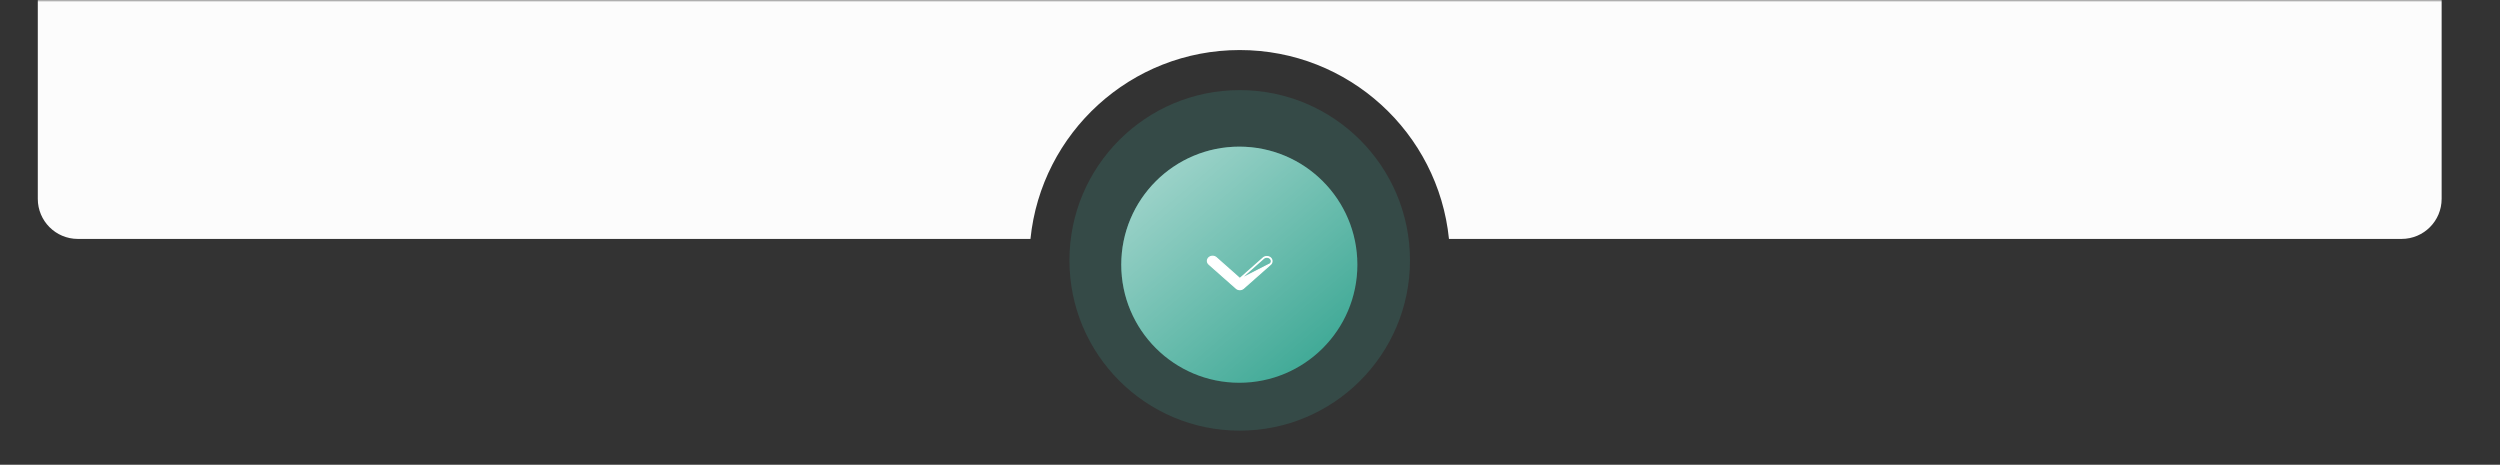 <?xml version="1.0" encoding="UTF-8"?> <svg xmlns="http://www.w3.org/2000/svg" width="624" height="116" viewBox="0 0 624 116" fill="none"><rect x="0" y="0" width="624" height="116" fill="#333333" stroke="none"/> <mask id="mask0_257_1263" style="mask-type:alpha" maskUnits="userSpaceOnUse" x="0" y="0" width="624" height="116"> <rect width="623.076" height="115.536" fill="#D9D9D9"></rect> </mask> <g mask="url(#mask0_257_1263)"> <path fill-rule="evenodd" clip-rule="evenodd" d="M19.433 -226.249C13.91 -226.249 9.433 -221.771 9.433 -216.249V49.635C9.433 55.158 13.91 59.635 19.433 59.635H257.202C259.885 33.156 282.246 12.491 309.433 12.491C336.62 12.491 358.98 33.156 361.663 59.635H599.433C604.955 59.635 609.433 55.158 609.433 49.635V-216.249C609.433 -221.771 604.955 -226.249 599.433 -226.249H19.433Z" fill="#FCFCFC"></path> <path d="M309.433 107.49C332.905 107.49 351.933 88.463 351.933 64.99C351.933 41.518 332.905 22.491 309.433 22.491C285.961 22.491 266.933 41.518 266.933 64.99C266.933 88.463 285.961 107.49 309.433 107.49Z" fill="#3FA996" fill-opacity="0.2"></path> <path d="M309.334 95.536C325.608 95.536 338.801 82.343 338.801 66.069C338.801 49.795 325.608 36.602 309.334 36.602C293.06 36.602 279.867 49.795 279.867 66.069C279.867 82.343 293.06 95.536 309.334 95.536Z" fill="#3FA996"></path> <path d="M309.334 95.536C325.608 95.536 338.801 82.343 338.801 66.069C338.801 49.795 325.608 36.602 309.334 36.602C293.06 36.602 279.867 49.795 279.867 66.069C279.867 82.343 293.06 95.536 309.334 95.536Z" fill="url(#paint0_linear_257_1263)" fill-opacity="0.5" style="mix-blend-mode:screen"></path> <path d="M317.108 64.364C316.878 64.161 316.573 64.045 316.256 64.034L316.255 64.034C315.937 64.023 315.624 64.118 315.378 64.304L315.378 64.304L315.369 64.312L309.468 69.527L303.567 64.302L303.567 64.302C303.324 64.087 302.999 63.969 302.662 63.969C302.326 63.969 302 64.087 301.758 64.302C301.514 64.517 301.373 64.813 301.373 65.126C301.373 65.439 301.514 65.735 301.758 65.95C301.758 65.95 301.758 65.95 301.758 65.95L308.564 71.966L308.564 71.966C308.685 72.072 308.827 72.154 308.982 72.21L308.982 72.211C309.137 72.266 309.302 72.295 309.469 72.294C309.8 72.293 310.121 72.176 310.361 71.966L310.362 71.966L317.168 65.95L317.168 65.95L317.176 65.942C317.389 65.722 317.503 65.436 317.49 65.14C317.477 64.844 317.338 64.568 317.108 64.364ZM317.108 64.364L317.009 64.477M317.108 64.364C317.108 64.364 317.108 64.364 317.108 64.364L317.009 64.477M317.009 64.477C317.211 64.655 317.329 64.894 317.34 65.147C317.351 65.399 317.254 65.646 317.068 65.838L309.468 69.728L315.469 64.424C315.686 64.26 315.965 64.174 316.25 64.184C316.536 64.193 316.806 64.298 317.009 64.477Z" fill="white" stroke="white" stroke-width="0.3"></path> </g> <defs> <linearGradient id="paint0_linear_257_1263" x1="289.563" y1="40.254" x2="330.759" y2="88.946" gradientUnits="userSpaceOnUse"> <stop stop-color="white"></stop> <stop offset="1" stop-color="white" stop-opacity="0"></stop> </linearGradient> </defs> </svg> 